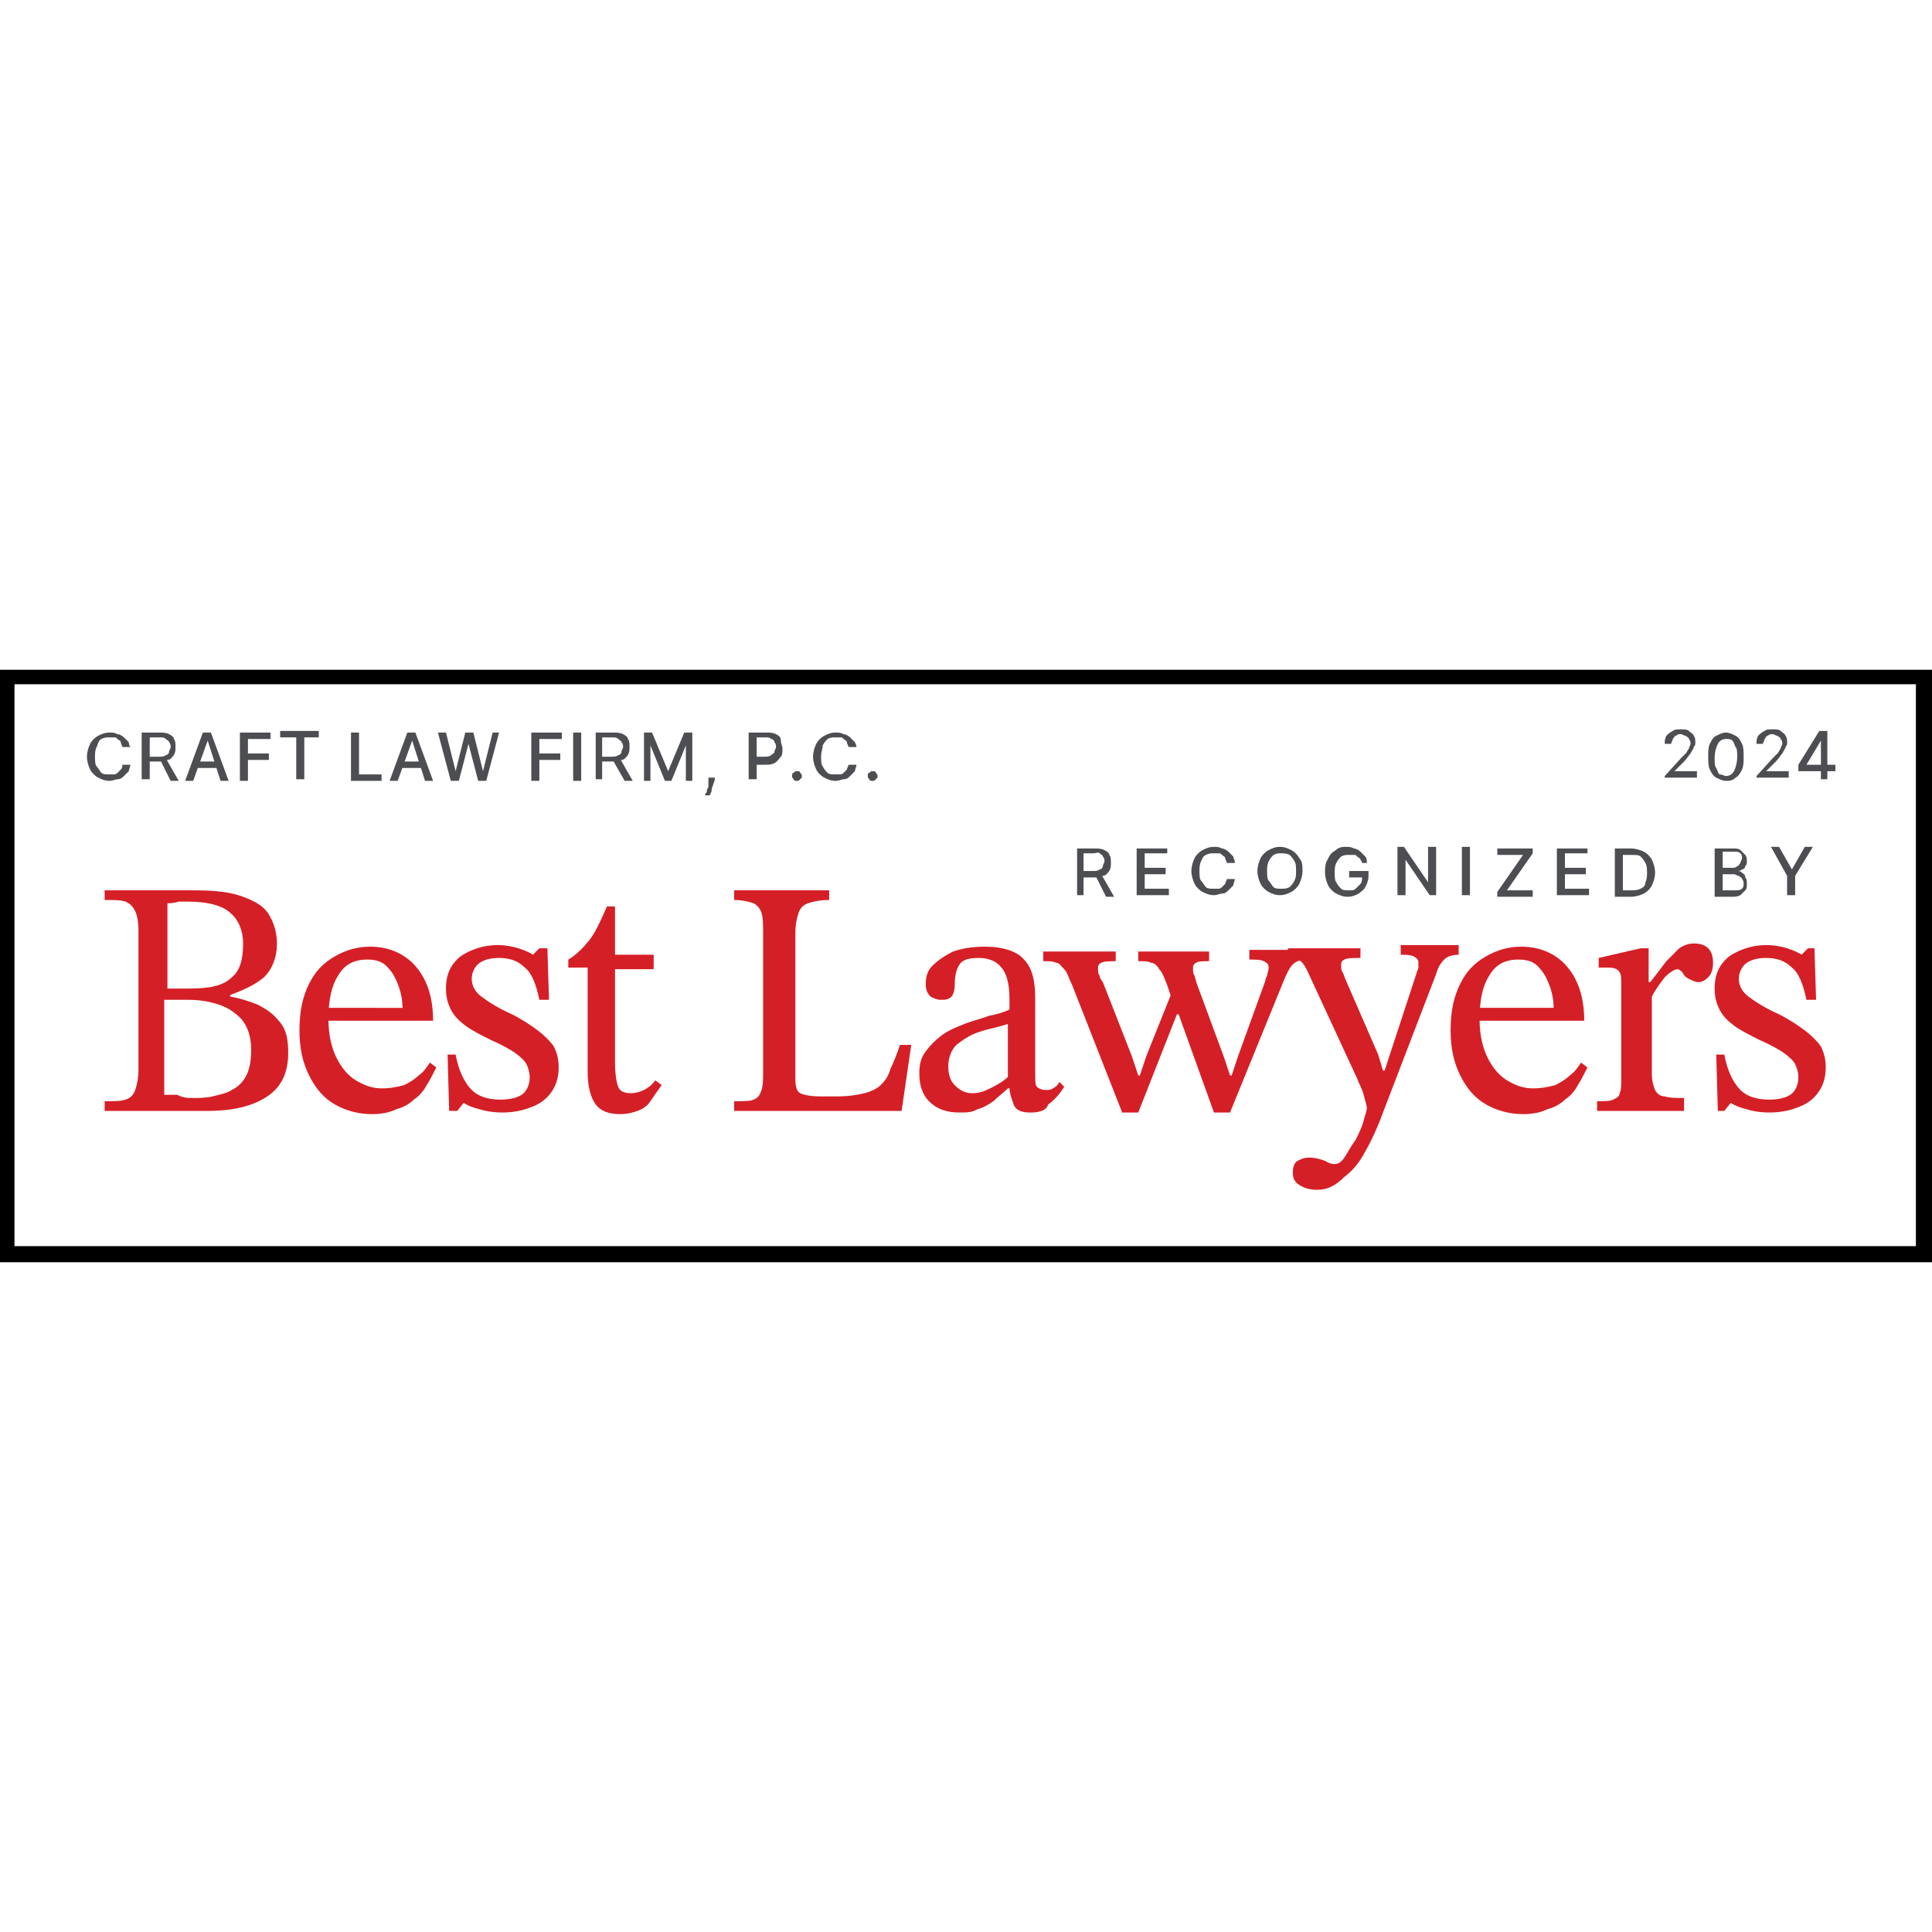<?xml version="1.0" encoding="utf-8"?>
<!-- Generator: Adobe Illustrator 28.0.0, SVG Export Plug-In . SVG Version: 6.00 Build 0)  -->
<svg version="1.1" id="Layer_1" xmlns="http://www.w3.org/2000/svg" xmlns:xlink="http://www.w3.org/1999/xlink" x="0px" y="0px"
	 width="120px" height="120px" viewBox="0 0 120 120" enable-background="new 0 0 120 120" xml:space="preserve">
<rect fill="#FFFFFF" width="120" height="120"/>
<g>
	<g>
		<rect x="0.5" y="42.1" fill="#FFFFFF" width="119.1" height="35.8"/>
		<g>
			<path d="M119.6,78H0.4V42h119.3V78z M0.6,77.8h118.9V42.2H0.6V77.8z"/>
			<path d="M120,78.4H0V41.6h120V78.4z M0.9,77.4h118.1V42.5H0.9V77.4z"/>
		</g>
	</g>
	<g>
		<g>
			<path fill="#D51F26" d="M12.9,69H6.5v-0.6c0.6,0,1,0,1.3-0.1c0.3-0.1,0.5-0.3,0.6-0.6s0.2-0.7,0.2-1.3v-8.6c0-0.6-0.1-1-0.2-1.2
				C8.2,56.2,8,56.1,7.8,56c-0.3-0.1-0.7-0.1-1.3-0.1v-0.6h5.6c1.2,0,2.2,0.1,3,0.4c0.8,0.3,1.3,0.6,1.6,1.1
				c0.3,0.5,0.5,1.1,0.5,1.8c0,0.9-0.3,1.6-0.8,2.1c-0.6,0.5-1.3,0.8-2.1,1.1v0.1c0.6,0.1,1.2,0.3,1.7,0.5c0.6,0.3,1,0.6,1.4,1.1
				c0.4,0.5,0.5,1.1,0.5,1.9c0,1.2-0.4,2.1-1.3,2.7C15.7,68.7,14.5,69,12.9,69z M10.4,56.1v5.3h1.4c1.3,0,2.1-0.2,2.6-0.7
				c0.5-0.4,0.7-1.1,0.7-2.1c0-0.8-0.3-1.5-0.8-1.9C13.9,56.3,13,56,11.7,56c-0.2,0-0.4,0-0.6,0C10.8,56.1,10.6,56.1,10.4,56.1z
				 M11.9,68.2c0.4,0,0.9,0,1.3-0.1c0.4-0.1,0.9-0.2,1.2-0.4c0.4-0.2,0.7-0.5,0.9-0.9c0.2-0.4,0.3-0.9,0.3-1.6
				c0-0.8-0.2-1.4-0.6-1.9c-0.4-0.4-0.8-0.7-1.4-0.9c-0.6-0.2-1.2-0.3-1.9-0.3h-1.5v5.9c0.3,0,0.5,0,0.8,0
				C11.4,68.2,11.7,68.2,11.9,68.2z"/>
			<path fill="#D51F26" d="M23.1,69.2c-0.8,0-1.6-0.2-2.3-0.6c-0.7-0.4-1.2-1-1.6-1.8c-0.4-0.8-0.6-1.7-0.6-2.8
				c0-1.2,0.2-2.1,0.6-2.9c0.4-0.8,0.9-1.3,1.6-1.7c0.7-0.4,1.4-0.6,2.2-0.6c1.1,0,2.1,0.4,2.8,1.2c0.7,0.8,1.1,1.9,1.1,3.4h-6.8
				l0-0.8H25c0-0.5-0.1-1-0.3-1.5c-0.2-0.5-0.4-0.8-0.7-1.1c-0.3-0.3-0.7-0.4-1.2-0.4c-0.8,0-1.4,0.3-1.8,1
				c-0.4,0.6-0.6,1.5-0.6,2.7c0,1,0.2,1.8,0.5,2.4c0.3,0.6,0.7,1.1,1.2,1.4c0.5,0.3,1,0.5,1.6,0.5c0.6,0,1-0.1,1.4-0.2
				c0.4-0.2,0.7-0.4,0.9-0.6c0.3-0.2,0.5-0.5,0.7-0.8l0.4,0.3c-0.2,0.4-0.4,0.8-0.6,1.1c-0.2,0.4-0.5,0.7-0.8,0.9
				c-0.3,0.3-0.7,0.5-1.1,0.6C24.2,69.1,23.7,69.2,23.1,69.2z"/>
			<path fill="#D51F26" d="M27.9,69.1l-0.1-3.6h0.5c0.2,1.1,0.6,1.8,1,2.2c0.4,0.4,1,0.6,1.8,0.6c0.5,0,1-0.1,1.3-0.3
				c0.3-0.2,0.5-0.6,0.5-1.1c0-0.3-0.1-0.6-0.2-0.8c-0.1-0.2-0.3-0.4-0.7-0.7c-0.3-0.2-0.8-0.5-1.5-0.8c-0.6-0.3-1.2-0.6-1.6-0.9
				c-0.4-0.3-0.7-0.6-0.9-1c-0.2-0.4-0.3-0.8-0.3-1.3c0-0.9,0.3-1.5,0.9-2c0.6-0.4,1.4-0.7,2.3-0.7c0.5,0,1,0.1,1.3,0.2
				c0.3,0.1,0.6,0.2,0.9,0.4h0l0.4-0.4H34l0.1,3.2h-0.6c-0.2-1-0.5-1.7-0.9-2c-0.4-0.4-0.9-0.6-1.6-0.6c-0.5,0-0.9,0.1-1.2,0.3
				c-0.3,0.2-0.5,0.6-0.5,1c0,0.4,0.2,0.8,0.6,1.1c0.4,0.3,1,0.7,1.9,1.1c0.6,0.3,1.2,0.7,1.6,1c0.4,0.3,0.8,0.7,1,1
				c0.2,0.4,0.3,0.8,0.3,1.3c0,0.7-0.2,1.2-0.5,1.6c-0.3,0.4-0.7,0.7-1.3,0.9c-0.5,0.2-1.1,0.3-1.7,0.3c-0.6,0-1.1-0.1-1.4-0.2
				c-0.4-0.1-0.7-0.2-1-0.4h0l-0.4,0.5H27.9z"/>
			<path fill="#D51F26" d="M40.7,67.1l0.4,0.3c-0.3,0.4-0.5,0.7-0.7,1c-0.2,0.3-0.5,0.5-0.8,0.6c-0.3,0.1-0.6,0.2-1.1,0.2
				c-0.7,0-1.2-0.2-1.5-0.6c-0.3-0.4-0.5-1.1-0.5-2v-6.5h-1.2v-0.5c0.5-0.3,0.9-0.7,1.3-1.2c0.4-0.5,0.7-1.2,1.1-2.1h0.5v3h2.4v0.9
				h-2.4V66c0,0.7,0.1,1.3,0.2,1.5c0.1,0.3,0.4,0.4,0.8,0.4c0.3,0,0.6-0.1,0.8-0.2C40.2,67.6,40.5,67.4,40.7,67.1z"/>
			<path fill="#D51F26" d="M56,69H45.6v-0.6c0.6,0,1,0,1.2-0.1c0.3-0.1,0.4-0.3,0.5-0.6c0.1-0.3,0.1-0.7,0.1-1.2v-8.5
				c0-0.5,0-1-0.1-1.3s-0.3-0.5-0.5-0.6c-0.3-0.1-0.7-0.2-1.2-0.2v-0.6h5.9v0.6c-0.6,0-1,0.1-1.3,0.2c-0.3,0.1-0.5,0.3-0.6,0.6
				c-0.1,0.3-0.2,0.7-0.2,1.3V67c0,0.5,0.1,0.8,0.3,0.9c0.2,0.1,0.6,0.2,1.3,0.2h1c0.7,0,1.3-0.1,1.7-0.2c0.4-0.1,0.8-0.3,1-0.5
				c0.3-0.3,0.5-0.6,0.6-1c0.2-0.4,0.4-0.9,0.6-1.5h0.7L56,69z"/>
			<path fill="#D51F26" d="M59.6,69.1c-0.8,0-1.4-0.2-1.9-0.7c-0.4-0.4-0.6-1-0.6-1.7c0-0.6,0.1-1,0.4-1.4c0.3-0.4,0.6-0.7,1-1
				c0.4-0.3,0.9-0.5,1.4-0.7c0.5-0.2,1-0.3,1.5-0.5c0.5-0.1,0.9-0.2,1.3-0.4V62c0-0.9-0.2-1.6-0.5-1.9c-0.3-0.4-0.8-0.6-1.4-0.6
				c-0.6,0-1,0.1-1.2,0.4c-0.2,0.3-0.3,0.7-0.3,1.3c0,0.3-0.1,0.6-0.2,0.7c-0.2,0.2-0.4,0.2-0.7,0.2c-0.2,0-0.4-0.1-0.6-0.2
				c-0.2-0.2-0.3-0.4-0.3-0.8c0-0.4,0.1-0.8,0.4-1.1c0.3-0.3,0.7-0.6,1.3-0.9c0.6-0.2,1.2-0.3,2-0.3c1.1,0,2,0.3,2.4,0.8
				c0.5,0.5,0.7,1.3,0.7,2.4v4.7c0,0.4,0,0.7,0.1,0.8c0.1,0.1,0.3,0.2,0.5,0.2c0.2,0,0.4,0,0.5-0.1c0.2-0.1,0.3-0.2,0.4-0.4l0.3,0.3
				c-0.3,0.5-0.7,0.9-1,1.1C65,69,64.5,69.1,64,69.1c-0.5,0-0.8-0.1-1-0.4c-0.1-0.3-0.3-0.7-0.3-1.2l-0.1-0.3v-3.6
				c-0.6,0.2-1.2,0.3-1.8,0.5c-0.6,0.2-1,0.5-1.4,0.8c-0.3,0.3-0.5,0.8-0.5,1.3c0,0.5,0.1,0.9,0.4,1.2c0.3,0.3,0.6,0.5,1.1,0.5
				c0.4,0,0.7-0.1,1.1-0.3c0.4-0.2,0.8-0.4,1.2-0.8l0.2,0.8h-0.3c-0.3,0.3-0.6,0.5-0.9,0.8c-0.3,0.2-0.6,0.4-1,0.5
				C60.4,69.1,60,69.1,59.6,69.1z"/>
			<path fill="#D51F26" d="M70.7,69.1h-1l-3.1-7.9c-0.2-0.4-0.3-0.8-0.5-1c-0.2-0.2-0.3-0.4-0.5-0.4c-0.2-0.1-0.4-0.1-0.8-0.1v-0.6
				h4.5v0.6c-0.4,0-0.7,0-0.9,0.1c-0.2,0.1-0.2,0.2-0.2,0.4c0,0.1,0,0.3,0.1,0.4c0,0.1,0.1,0.3,0.2,0.4l1.8,4.6l0.4,1.2h0.1l0.4-1.2
				l1.6-4l0.7,1.4h-0.4L70.7,69.1z M76.4,69.1h-1l-2.3-6.4l-0.3-0.6l-0.3-0.9c-0.2-0.5-0.3-0.8-0.5-1c-0.1-0.2-0.3-0.4-0.5-0.4
				c-0.2-0.1-0.4-0.1-0.8-0.1v-0.6h4.4v0.6c-0.4,0-0.7,0-0.8,0.1c-0.2,0.1-0.2,0.2-0.2,0.4c0,0.1,0,0.3,0.1,0.4
				c0,0.1,0.1,0.3,0.1,0.4l1.7,4.6l0.4,1.2h0.1l0.4-1.2l1.7-4.7c0-0.1,0-0.1,0.1-0.3c0-0.1,0.1-0.3,0.1-0.5c0-0.2-0.1-0.3-0.3-0.4
				c-0.2-0.1-0.5-0.1-0.9-0.1v-0.6h3.6v0.6c-0.4,0-0.7,0.1-0.9,0.3c-0.2,0.2-0.4,0.6-0.6,1.1L76.4,69.1z"/>
			<path fill="#D51F26" d="M81.8,73.9c-0.4,0-0.8-0.1-1.1-0.3c-0.3-0.2-0.4-0.4-0.4-0.8c0-0.3,0.1-0.6,0.3-0.7
				c0.2-0.1,0.4-0.2,0.7-0.2c0.4,0,0.7,0.1,1,0.2c0.3,0.2,0.5,0.2,0.6,0.2c0.2,0,0.4-0.1,0.6-0.4c0.2-0.3,0.4-0.7,0.7-1.1
				c0.2-0.4,0.4-0.8,0.5-1.2c0.1-0.4,0.2-0.6,0.2-0.8c0-0.1-0.1-0.4-0.2-0.8c-0.1-0.4-0.3-0.7-0.4-1l-3.1-6.7
				c-0.1-0.2-0.2-0.4-0.4-0.6c-0.2-0.1-0.5-0.2-0.8-0.2v-0.6h4.5v0.6c-0.5,0-0.8,0-1,0.1c-0.2,0.1-0.2,0.2-0.2,0.4
				c0,0.1,0,0.3,0.1,0.4c0.1,0.2,0.1,0.3,0.2,0.5l2,4.6l0.3,1h0.1l2-6.1c0-0.1,0.1-0.2,0.1-0.3c0-0.1,0-0.2,0-0.3
				c0-0.2-0.1-0.3-0.3-0.4c-0.2-0.1-0.5-0.1-0.8-0.1v-0.6h3.6v0.6c-0.4,0-0.7,0.1-0.9,0.3c-0.2,0.2-0.4,0.5-0.5,0.9l-3.3,8.6
				c-0.4,1.1-0.8,1.9-1.2,2.6c-0.4,0.7-0.8,1.1-1.2,1.4C82.9,73.7,82.4,73.9,81.8,73.9z"/>
			<path fill="#D51F26" d="M94.6,69.2c-0.8,0-1.6-0.2-2.3-0.6c-0.7-0.4-1.2-1-1.6-1.8c-0.4-0.8-0.6-1.7-0.6-2.8
				c0-1.2,0.2-2.1,0.6-2.9c0.4-0.8,0.9-1.3,1.6-1.7c0.7-0.4,1.4-0.6,2.2-0.6c1.1,0,2.1,0.4,2.8,1.2c0.7,0.8,1.1,1.9,1.1,3.4h-6.8
				l0-0.8h4.9c0-0.5-0.1-1-0.3-1.5c-0.2-0.5-0.4-0.8-0.7-1.1c-0.3-0.3-0.7-0.4-1.2-0.4c-0.8,0-1.4,0.3-1.8,1
				c-0.4,0.6-0.6,1.5-0.6,2.7c0,1,0.2,1.8,0.5,2.4c0.3,0.6,0.7,1.1,1.2,1.4c0.5,0.3,1,0.5,1.6,0.5c0.6,0,1-0.1,1.4-0.2
				c0.4-0.2,0.7-0.4,0.9-0.6c0.3-0.2,0.5-0.5,0.7-0.8l0.4,0.3c-0.2,0.4-0.4,0.8-0.6,1.1c-0.2,0.4-0.5,0.7-0.8,0.9
				c-0.3,0.3-0.7,0.5-1.1,0.6C95.7,69.1,95.2,69.2,94.6,69.2z"/>
			<path fill="#D51F26" d="M104.4,69h-5.2v-0.6c0.5,0,0.8,0,1-0.1c0.2-0.1,0.4-0.2,0.4-0.4c0.1-0.2,0.1-0.5,0.1-0.9v-5.8
				c0-0.4,0-0.7-0.1-0.8c-0.1-0.2-0.3-0.3-0.7-0.3c-0.2,0-0.4,0-0.6,0v-0.6l2.6-0.6h0.5V61h0.1c0.4-0.5,0.7-0.9,1-1.3
				c0.3-0.3,0.6-0.6,0.8-0.8c0.3-0.2,0.6-0.3,0.9-0.3c0.4,0,0.7,0.1,0.9,0.3c0.2,0.2,0.3,0.5,0.3,0.9c0,0.4-0.1,0.7-0.3,0.9
				c-0.2,0.2-0.4,0.3-0.6,0.3c-0.2,0-0.4-0.1-0.6-0.2c-0.2-0.1-0.3-0.2-0.4-0.4c-0.1-0.1-0.2-0.2-0.3-0.2c-0.2,0-0.5,0.2-0.8,0.5
				c-0.3,0.4-0.6,0.8-0.8,1.2v4.8c0,0.4,0.1,0.8,0.2,1c0.1,0.2,0.3,0.4,0.6,0.4c0.3,0.1,0.7,0.1,1.2,0.1V69z"/>
			<path fill="#D51F26" d="M106.7,69.1l-0.1-3.6h0.5c0.2,1.1,0.6,1.8,1,2.2c0.4,0.4,1,0.6,1.8,0.6c0.5,0,1-0.1,1.3-0.3
				c0.3-0.2,0.5-0.6,0.5-1.1c0-0.3-0.1-0.6-0.2-0.8c-0.1-0.2-0.3-0.4-0.7-0.7c-0.3-0.2-0.8-0.5-1.5-0.8c-0.6-0.3-1.2-0.6-1.6-0.9
				c-0.4-0.3-0.7-0.6-0.9-1c-0.2-0.4-0.3-0.8-0.3-1.3c0-0.9,0.3-1.5,0.9-2c0.6-0.4,1.4-0.7,2.3-0.7c0.5,0,1,0.1,1.3,0.2
				c0.3,0.1,0.6,0.2,0.9,0.4h0l0.4-0.4h0.4l0.1,3.2h-0.6c-0.2-1-0.5-1.7-0.9-2c-0.4-0.4-0.9-0.6-1.6-0.6c-0.5,0-0.9,0.1-1.2,0.3
				c-0.3,0.2-0.5,0.6-0.5,1c0,0.4,0.2,0.8,0.6,1.1c0.4,0.3,1,0.7,1.9,1.1c0.6,0.3,1.2,0.7,1.6,1c0.4,0.3,0.8,0.7,1,1
				c0.2,0.4,0.3,0.8,0.3,1.3c0,0.7-0.2,1.2-0.5,1.6c-0.3,0.4-0.7,0.7-1.3,0.9c-0.5,0.2-1.1,0.3-1.7,0.3c-0.6,0-1.1-0.1-1.4-0.2
				c-0.4-0.1-0.7-0.2-1-0.4h0l-0.4,0.5H106.7z"/>
		</g>
	</g>
	<g>
		<path fill="#4C4E52" d="M66.9,55.7v-3H68c0.2,0,0.4,0,0.6,0.1c0.2,0.1,0.3,0.2,0.3,0.3c0.1,0.1,0.1,0.3,0.1,0.5
			c0,0.2,0,0.3-0.1,0.5c-0.1,0.1-0.2,0.3-0.4,0.3c-0.2,0.1-0.4,0.1-0.6,0.1h-0.8v-0.4h0.8c0.1,0,0.3,0,0.4-0.1
			c0.1,0,0.2-0.1,0.2-0.2c0-0.1,0.1-0.2,0.1-0.3c0-0.1,0-0.2-0.1-0.3c0-0.1-0.1-0.1-0.2-0.2S68.1,53,67.9,53h-0.6v2.6H66.9z
			 M68.4,54.3l0.8,1.4h-0.5l-0.7-1.4H68.4z"/>
		<path fill="#4C4E52" d="M70.6,55.7v-3h1.9V53h-1.4v0.9h1.3v0.4h-1.3v0.9h1.5v0.4H70.6z"/>
		<path fill="#4C4E52" d="M76.7,53.6h-0.5c0-0.1-0.1-0.2-0.1-0.3c0-0.1-0.1-0.1-0.2-0.2c-0.1-0.1-0.1-0.1-0.2-0.1
			c-0.1,0-0.2,0-0.3,0c-0.2,0-0.3,0-0.5,0.1s-0.2,0.2-0.3,0.4c-0.1,0.2-0.1,0.4-0.1,0.6c0,0.2,0,0.5,0.1,0.6s0.2,0.3,0.3,0.4
			c0.1,0.1,0.3,0.1,0.5,0.1c0.1,0,0.2,0,0.3,0c0.1,0,0.2-0.1,0.2-0.1c0.1-0.1,0.1-0.1,0.2-0.2c0-0.1,0.1-0.2,0.1-0.3l0.5,0
			c0,0.1-0.1,0.3-0.1,0.4c-0.1,0.1-0.2,0.2-0.3,0.3c-0.1,0.1-0.2,0.2-0.4,0.2c-0.1,0-0.3,0.1-0.5,0.1c-0.3,0-0.5-0.1-0.7-0.2
			c-0.2-0.1-0.4-0.3-0.5-0.5c-0.1-0.2-0.2-0.5-0.2-0.8c0-0.3,0.1-0.6,0.2-0.8c0.1-0.2,0.3-0.4,0.5-0.5c0.2-0.1,0.4-0.2,0.7-0.2
			c0.2,0,0.3,0,0.5,0.1c0.1,0,0.3,0.1,0.4,0.2c0.1,0.1,0.2,0.2,0.3,0.3C76.6,53.3,76.7,53.4,76.7,53.6z"/>
		<path fill="#4C4E52" d="M80.9,54.1c0,0.3-0.1,0.6-0.2,0.8c-0.1,0.2-0.3,0.4-0.5,0.5c-0.2,0.1-0.4,0.2-0.7,0.2
			c-0.3,0-0.5-0.1-0.7-0.2c-0.2-0.1-0.4-0.3-0.5-0.5c-0.1-0.2-0.2-0.5-0.2-0.8c0-0.3,0.1-0.6,0.2-0.8c0.1-0.2,0.3-0.4,0.5-0.5
			c0.2-0.1,0.4-0.2,0.7-0.2c0.3,0,0.5,0.1,0.7,0.2c0.2,0.1,0.4,0.3,0.5,0.5C80.9,53.5,80.9,53.8,80.9,54.1z M80.5,54.1
			c0-0.2,0-0.5-0.1-0.6c-0.1-0.2-0.2-0.3-0.3-0.4C79.9,53,79.7,53,79.6,53c-0.2,0-0.3,0-0.5,0.1c-0.1,0.1-0.2,0.2-0.3,0.4
			c-0.1,0.2-0.1,0.4-0.1,0.6c0,0.2,0,0.5,0.1,0.6s0.2,0.3,0.3,0.4c0.1,0.1,0.3,0.1,0.5,0.1c0.2,0,0.3,0,0.5-0.1
			c0.1-0.1,0.2-0.2,0.3-0.4S80.5,54.4,80.5,54.1z"/>
		<path fill="#4C4E52" d="M84.6,53.6c0-0.1-0.1-0.2-0.1-0.2c0-0.1-0.1-0.1-0.2-0.2c-0.1-0.1-0.1-0.1-0.2-0.1c-0.1,0-0.2,0-0.3,0
			c-0.2,0-0.3,0-0.5,0.1c-0.1,0.1-0.2,0.2-0.3,0.4c-0.1,0.2-0.1,0.4-0.1,0.6c0,0.2,0,0.5,0.1,0.6c0.1,0.2,0.2,0.3,0.3,0.4
			c0.1,0.1,0.3,0.1,0.5,0.1c0.2,0,0.3,0,0.4-0.1c0.1-0.1,0.2-0.2,0.3-0.3c0.1-0.1,0.1-0.3,0.1-0.4l0.1,0h-0.9v-0.4h1.2v0.3
			c0,0.3-0.1,0.5-0.2,0.7c-0.1,0.2-0.3,0.3-0.4,0.4c-0.2,0.1-0.4,0.2-0.7,0.2c-0.3,0-0.5-0.1-0.7-0.2c-0.2-0.1-0.4-0.3-0.5-0.5
			c-0.1-0.2-0.2-0.5-0.2-0.8c0-0.2,0-0.5,0.1-0.7c0.1-0.2,0.2-0.4,0.3-0.5c0.1-0.1,0.3-0.2,0.4-0.3c0.2-0.1,0.3-0.1,0.5-0.1
			c0.2,0,0.3,0,0.5,0.1c0.1,0,0.3,0.1,0.4,0.2c0.1,0.1,0.2,0.2,0.3,0.3c0.1,0.1,0.1,0.3,0.1,0.4H84.6z"/>
		<path fill="#4C4E52" d="M89.2,52.6v3h-0.4l-1.5-2.2h0v2.2h-0.5v-3h0.4l1.5,2.2h0v-2.2H89.2z"/>
		<path fill="#4C4E52" d="M91.3,52.6v3h-0.5v-3H91.3z"/>
		<path fill="#4C4E52" d="M93,55.7v-0.3l1.6-2.3h-1.6v-0.4h2.2v0.3l-1.6,2.3h1.6v0.4H93z"/>
		<path fill="#4C4E52" d="M96.7,55.7v-3h1.9V53h-1.4v0.9h1.3v0.4h-1.3v0.9h1.5v0.4H96.7z"/>
		<path fill="#4C4E52" d="M101.3,55.7h-1v-3h1c0.3,0,0.6,0.1,0.8,0.2c0.2,0.1,0.4,0.3,0.5,0.5c0.1,0.2,0.2,0.5,0.2,0.8
			c0,0.3-0.1,0.6-0.2,0.8c-0.1,0.2-0.3,0.4-0.5,0.5C101.9,55.6,101.6,55.7,101.3,55.7z M100.8,55.3h0.5c0.2,0,0.4,0,0.6-0.1
			c0.2-0.1,0.3-0.2,0.3-0.4c0.1-0.2,0.1-0.4,0.1-0.6c0-0.2,0-0.4-0.1-0.6c-0.1-0.2-0.2-0.3-0.3-0.4s-0.3-0.1-0.6-0.1h-0.5V55.3z"/>
		<path fill="#4C4E52" d="M106.5,55.7v-3h1.1c0.2,0,0.4,0,0.5,0.1c0.1,0.1,0.2,0.2,0.3,0.3c0.1,0.1,0.1,0.3,0.1,0.4
			c0,0.1,0,0.2-0.1,0.3c0,0.1-0.1,0.2-0.2,0.2c-0.1,0.1-0.2,0.1-0.3,0.1v0c0.1,0,0.2,0,0.3,0.1c0.1,0.1,0.2,0.1,0.2,0.3
			c0.1,0.1,0.1,0.2,0.1,0.4c0,0.2,0,0.3-0.1,0.4s-0.2,0.2-0.3,0.3c-0.2,0.1-0.3,0.1-0.6,0.1H106.5z M107,53.9h0.6
			c0.1,0,0.2,0,0.3-0.1c0.1,0,0.1-0.1,0.2-0.2c0-0.1,0.1-0.2,0.1-0.3c0-0.1,0-0.2-0.1-0.3s-0.2-0.1-0.4-0.1H107V53.9z M107,55.3h0.7
			c0.2,0,0.4,0,0.5-0.1c0.1-0.1,0.1-0.2,0.1-0.3c0-0.1,0-0.2-0.1-0.3c0-0.1-0.1-0.1-0.2-0.2c-0.1,0-0.2-0.1-0.3-0.1H107V55.3z"/>
		<path fill="#4C4E52" d="M110,52.6h0.5l0.8,1.4h0l0.8-1.4h0.5l-1.1,1.8v1.2h-0.5v-1.2L110,52.6z"/>
	</g>
	<g>
		<path fill="#4C4E52" d="M8.1,46.4H7.6c0-0.1-0.1-0.2-0.1-0.3c0-0.1-0.1-0.1-0.2-0.2c-0.1-0.1-0.1-0.1-0.2-0.1c-0.1,0-0.2,0-0.3,0
			c-0.2,0-0.3,0-0.5,0.1S6.1,46.2,6,46.4c-0.1,0.2-0.1,0.4-0.1,0.6c0,0.2,0,0.5,0.1,0.6s0.2,0.3,0.3,0.4c0.1,0.1,0.3,0.1,0.5,0.1
			c0.1,0,0.2,0,0.3,0c0.1,0,0.2-0.1,0.2-0.1c0.1-0.1,0.1-0.1,0.2-0.2s0.1-0.2,0.1-0.3l0.5,0c0,0.1-0.1,0.3-0.1,0.4
			c-0.1,0.1-0.2,0.2-0.3,0.3c-0.1,0.1-0.2,0.2-0.4,0.2c-0.1,0-0.3,0.1-0.5,0.1c-0.3,0-0.5-0.1-0.7-0.2c-0.2-0.1-0.4-0.3-0.5-0.5
			c-0.1-0.2-0.2-0.5-0.2-0.8c0-0.3,0.1-0.6,0.2-0.8c0.1-0.2,0.3-0.4,0.5-0.5s0.4-0.2,0.7-0.2c0.2,0,0.3,0,0.5,0.1
			c0.1,0,0.3,0.1,0.4,0.2c0.1,0.1,0.2,0.2,0.3,0.3C8,46.1,8,46.3,8.1,46.4z"/>
		<path fill="#4C4E52" d="M8.8,48.5v-3h1.1c0.2,0,0.4,0,0.6,0.1c0.2,0.1,0.3,0.2,0.3,0.3c0.1,0.1,0.1,0.3,0.1,0.5
			c0,0.2,0,0.3-0.1,0.5c-0.1,0.1-0.2,0.3-0.4,0.3c-0.2,0.1-0.4,0.1-0.6,0.1H9.1V47h0.8c0.1,0,0.3,0,0.4-0.1c0.1,0,0.2-0.1,0.2-0.2
			c0-0.1,0.1-0.2,0.1-0.3c0-0.1,0-0.2-0.1-0.3c0-0.1-0.1-0.1-0.2-0.2s-0.2-0.1-0.4-0.1H9.3v2.6H8.8z M10.3,47.1l0.8,1.4h-0.5
			l-0.7-1.4H10.3z"/>
		<path fill="#4C4E52" d="M12,48.5h-0.5l1.1-3h0.5l1.1,3h-0.5L12.9,46h0L12,48.5z M12.1,47.3h1.6v0.4h-1.6V47.3z"/>
		<path fill="#4C4E52" d="M14.9,48.5v-3h1.9v0.4h-1.4v0.9h1.3v0.4h-1.3v1.3H14.9z"/>
		<path fill="#4C4E52" d="M17.4,45.8v-0.4h2.4v0.4h-0.9v2.6h-0.5v-2.6H17.4z"/>
		<path fill="#4C4E52" d="M21.8,48.5v-3h0.5v2.6h1.4v0.4H21.8z"/>
		<path fill="#4C4E52" d="M24.7,48.5h-0.5l1.1-3h0.5l1.1,3h-0.5L25.6,46h0L24.7,48.5z M24.8,47.3h1.6v0.4h-1.6V47.3z"/>
		<path fill="#4C4E52" d="M28,48.5l-0.8-3h0.5l0.6,2.4h0l0.6-2.4h0.5l0.6,2.4h0l0.6-2.4H31l-0.8,3h-0.5l-0.6-2.3h0l-0.6,2.3H28z"/>
		<path fill="#4C4E52" d="M33,48.5v-3h1.9v0.4h-1.4v0.9h1.3v0.4h-1.3v1.3H33z"/>
		<path fill="#4C4E52" d="M36.1,45.5v3h-0.5v-3H36.1z"/>
		<path fill="#4C4E52" d="M37,48.5v-3h1.1c0.2,0,0.4,0,0.6,0.1c0.2,0.1,0.3,0.2,0.3,0.3c0.1,0.1,0.1,0.3,0.1,0.5
			c0,0.2,0,0.3-0.1,0.5c-0.1,0.1-0.2,0.3-0.4,0.3c-0.2,0.1-0.4,0.1-0.6,0.1h-0.8V47H38c0.1,0,0.3,0,0.4-0.1c0.1,0,0.2-0.1,0.2-0.2
			c0-0.1,0.1-0.2,0.1-0.3c0-0.1,0-0.2-0.1-0.3c0-0.1-0.1-0.1-0.2-0.2s-0.2-0.1-0.4-0.1h-0.6v2.6H37z M38.5,47.1l0.8,1.4h-0.5
			L38,47.1H38.5z"/>
		<path fill="#4C4E52" d="M39.9,45.5h0.6l1,2.4h0l1-2.4H43v3h-0.4v-2.2h0l-0.9,2.2h-0.4l-0.9-2.2h0v2.2h-0.4V45.5z"/>
		<path fill="#4C4E52" d="M44.4,48.1l0,0.2c0,0.1,0,0.2-0.1,0.4c0,0.1-0.1,0.2-0.1,0.4c0,0.1-0.1,0.2-0.1,0.3h-0.3
			c0-0.1,0-0.1,0.1-0.2c0-0.1,0-0.2,0.1-0.3c0-0.1,0-0.3,0-0.4l0-0.2H44.4z"/>
		<path fill="#4C4E52" d="M46.5,48.5v-3h1.1c0.2,0,0.4,0,0.6,0.1c0.2,0.1,0.3,0.2,0.3,0.4s0.1,0.3,0.1,0.5c0,0.2,0,0.4-0.1,0.5
			c-0.1,0.1-0.2,0.3-0.4,0.4c-0.2,0.1-0.4,0.1-0.6,0.1h-0.7V47h0.7c0.1,0,0.3,0,0.4-0.1c0.1-0.1,0.2-0.1,0.2-0.2
			c0-0.1,0.1-0.2,0.1-0.3c0-0.1,0-0.2-0.1-0.3c0-0.1-0.1-0.2-0.2-0.2c-0.1-0.1-0.2-0.1-0.4-0.1H47v2.6H46.5z"/>
		<path fill="#4C4E52" d="M49.5,48.5c-0.1,0-0.2,0-0.2-0.1c-0.1-0.1-0.1-0.1-0.1-0.2c0-0.1,0-0.2,0.1-0.2c0.1-0.1,0.1-0.1,0.2-0.1
			c0.1,0,0.2,0,0.2,0.1c0.1,0.1,0.1,0.1,0.1,0.2c0,0.1,0,0.1,0,0.1c0,0-0.1,0.1-0.1,0.1C49.6,48.5,49.6,48.5,49.5,48.5z"/>
		<path fill="#4C4E52" d="M53.2,46.4h-0.5c0-0.1-0.1-0.2-0.1-0.3c0-0.1-0.1-0.1-0.2-0.2c-0.1-0.1-0.1-0.1-0.2-0.1
			c-0.1,0-0.2,0-0.3,0c-0.2,0-0.3,0-0.5,0.1c-0.1,0.1-0.2,0.2-0.3,0.4C51.1,46.5,51,46.7,51,47c0,0.2,0,0.5,0.1,0.6
			c0.1,0.2,0.2,0.3,0.3,0.4c0.1,0.1,0.3,0.1,0.5,0.1c0.1,0,0.2,0,0.3,0c0.1,0,0.2-0.1,0.2-0.1c0.1-0.1,0.1-0.1,0.2-0.2
			c0-0.1,0.1-0.2,0.1-0.3l0.5,0c0,0.1-0.1,0.3-0.1,0.4c-0.1,0.1-0.2,0.2-0.3,0.3c-0.1,0.1-0.2,0.2-0.4,0.2c-0.1,0-0.3,0.1-0.5,0.1
			c-0.3,0-0.5-0.1-0.7-0.2c-0.2-0.1-0.4-0.3-0.5-0.5c-0.1-0.2-0.2-0.5-0.2-0.8c0-0.3,0.1-0.6,0.2-0.8c0.1-0.2,0.3-0.4,0.5-0.5
			c0.2-0.1,0.4-0.2,0.7-0.2c0.2,0,0.3,0,0.5,0.1c0.1,0,0.3,0.1,0.4,0.2c0.1,0.1,0.2,0.2,0.3,0.3C53.1,46.1,53.2,46.3,53.2,46.4z"/>
		<path fill="#4C4E52" d="M54.2,48.5c-0.1,0-0.2,0-0.2-0.1c-0.1-0.1-0.1-0.1-0.1-0.2c0-0.1,0-0.2,0.1-0.2c0.1-0.1,0.1-0.1,0.2-0.1
			c0.1,0,0.2,0,0.2,0.1c0.1,0.1,0.1,0.1,0.1,0.2c0,0.1,0,0.1,0,0.1c0,0-0.1,0.1-0.1,0.1C54.3,48.5,54.3,48.5,54.2,48.5z"/>
	</g>
	<g>
		<path fill="#4C4E52" d="M103.4,48.5v-0.3l1-1.1c0.1-0.1,0.2-0.2,0.3-0.3c0.1-0.1,0.1-0.2,0.2-0.3c0-0.1,0.1-0.2,0.1-0.3
			c0-0.1,0-0.2-0.1-0.3c0-0.1-0.1-0.1-0.2-0.2c-0.1,0-0.2-0.1-0.3-0.1c-0.1,0-0.2,0-0.3,0.1c-0.1,0-0.1,0.1-0.2,0.2
			c0,0.1-0.1,0.2-0.1,0.3h-0.4c0-0.2,0-0.3,0.1-0.5c0.1-0.1,0.2-0.2,0.4-0.3c0.1-0.1,0.3-0.1,0.5-0.1c0.2,0,0.4,0,0.5,0.1
			c0.1,0.1,0.3,0.2,0.3,0.3c0.1,0.1,0.1,0.3,0.1,0.4c0,0.1,0,0.2-0.1,0.3c0,0.1-0.1,0.2-0.2,0.4c-0.1,0.1-0.2,0.3-0.4,0.5l-0.6,0.6
			v0h1.4v0.4H103.4z"/>
		<path fill="#4C4E52" d="M107.2,48.5c-0.2,0-0.4-0.1-0.6-0.2c-0.2-0.1-0.3-0.3-0.4-0.5c-0.1-0.2-0.1-0.5-0.1-0.8
			c0-0.3,0-0.6,0.1-0.8c0.1-0.2,0.2-0.4,0.4-0.5c0.2-0.1,0.4-0.2,0.6-0.2c0.2,0,0.4,0.1,0.6,0.2c0.2,0.1,0.3,0.3,0.4,0.5
			c0.1,0.2,0.1,0.5,0.1,0.8c0,0.3,0,0.6-0.1,0.8c-0.1,0.2-0.2,0.4-0.4,0.5C107.6,48.5,107.4,48.5,107.2,48.5z M107.2,48.2
			c0.2,0,0.4-0.1,0.5-0.3c0.1-0.2,0.2-0.5,0.2-0.9c0-0.3,0-0.5-0.1-0.6c-0.1-0.2-0.1-0.3-0.2-0.4c-0.1-0.1-0.2-0.1-0.4-0.1
			c-0.2,0-0.4,0.1-0.5,0.3c-0.1,0.2-0.2,0.5-0.2,0.9c0,0.3,0,0.5,0.1,0.6c0.1,0.2,0.1,0.3,0.2,0.4C107,48.1,107.1,48.2,107.2,48.2z"
			/>
		<path fill="#4C4E52" d="M109.1,48.5v-0.3l1-1.1c0.1-0.1,0.2-0.2,0.3-0.3c0.1-0.1,0.1-0.2,0.2-0.3c0-0.1,0.1-0.2,0.1-0.3
			c0-0.1,0-0.2-0.1-0.3c0-0.1-0.1-0.1-0.2-0.2c-0.1,0-0.2-0.1-0.3-0.1c-0.1,0-0.2,0-0.3,0.1c-0.1,0-0.1,0.1-0.2,0.2
			c0,0.1-0.1,0.2-0.1,0.3h-0.4c0-0.2,0-0.3,0.1-0.5c0.1-0.1,0.2-0.2,0.4-0.3c0.1-0.1,0.3-0.1,0.5-0.1c0.2,0,0.4,0,0.5,0.1
			c0.1,0.1,0.3,0.2,0.3,0.3c0.1,0.1,0.1,0.3,0.1,0.4c0,0.1,0,0.2-0.1,0.3c0,0.1-0.1,0.2-0.2,0.4c-0.1,0.1-0.2,0.3-0.4,0.5l-0.6,0.6
			v0h1.4v0.4H109.1z"/>
		<path fill="#4C4E52" d="M111.7,47.9v-0.4l1.3-2.1h0.3V46h-0.2l-0.9,1.5v0h1.8v0.4H111.7z M113.1,48.5v-0.7l0-0.2v-2.2h0.4v3H113.1
			z"/>
	</g>
</g>
</svg>
